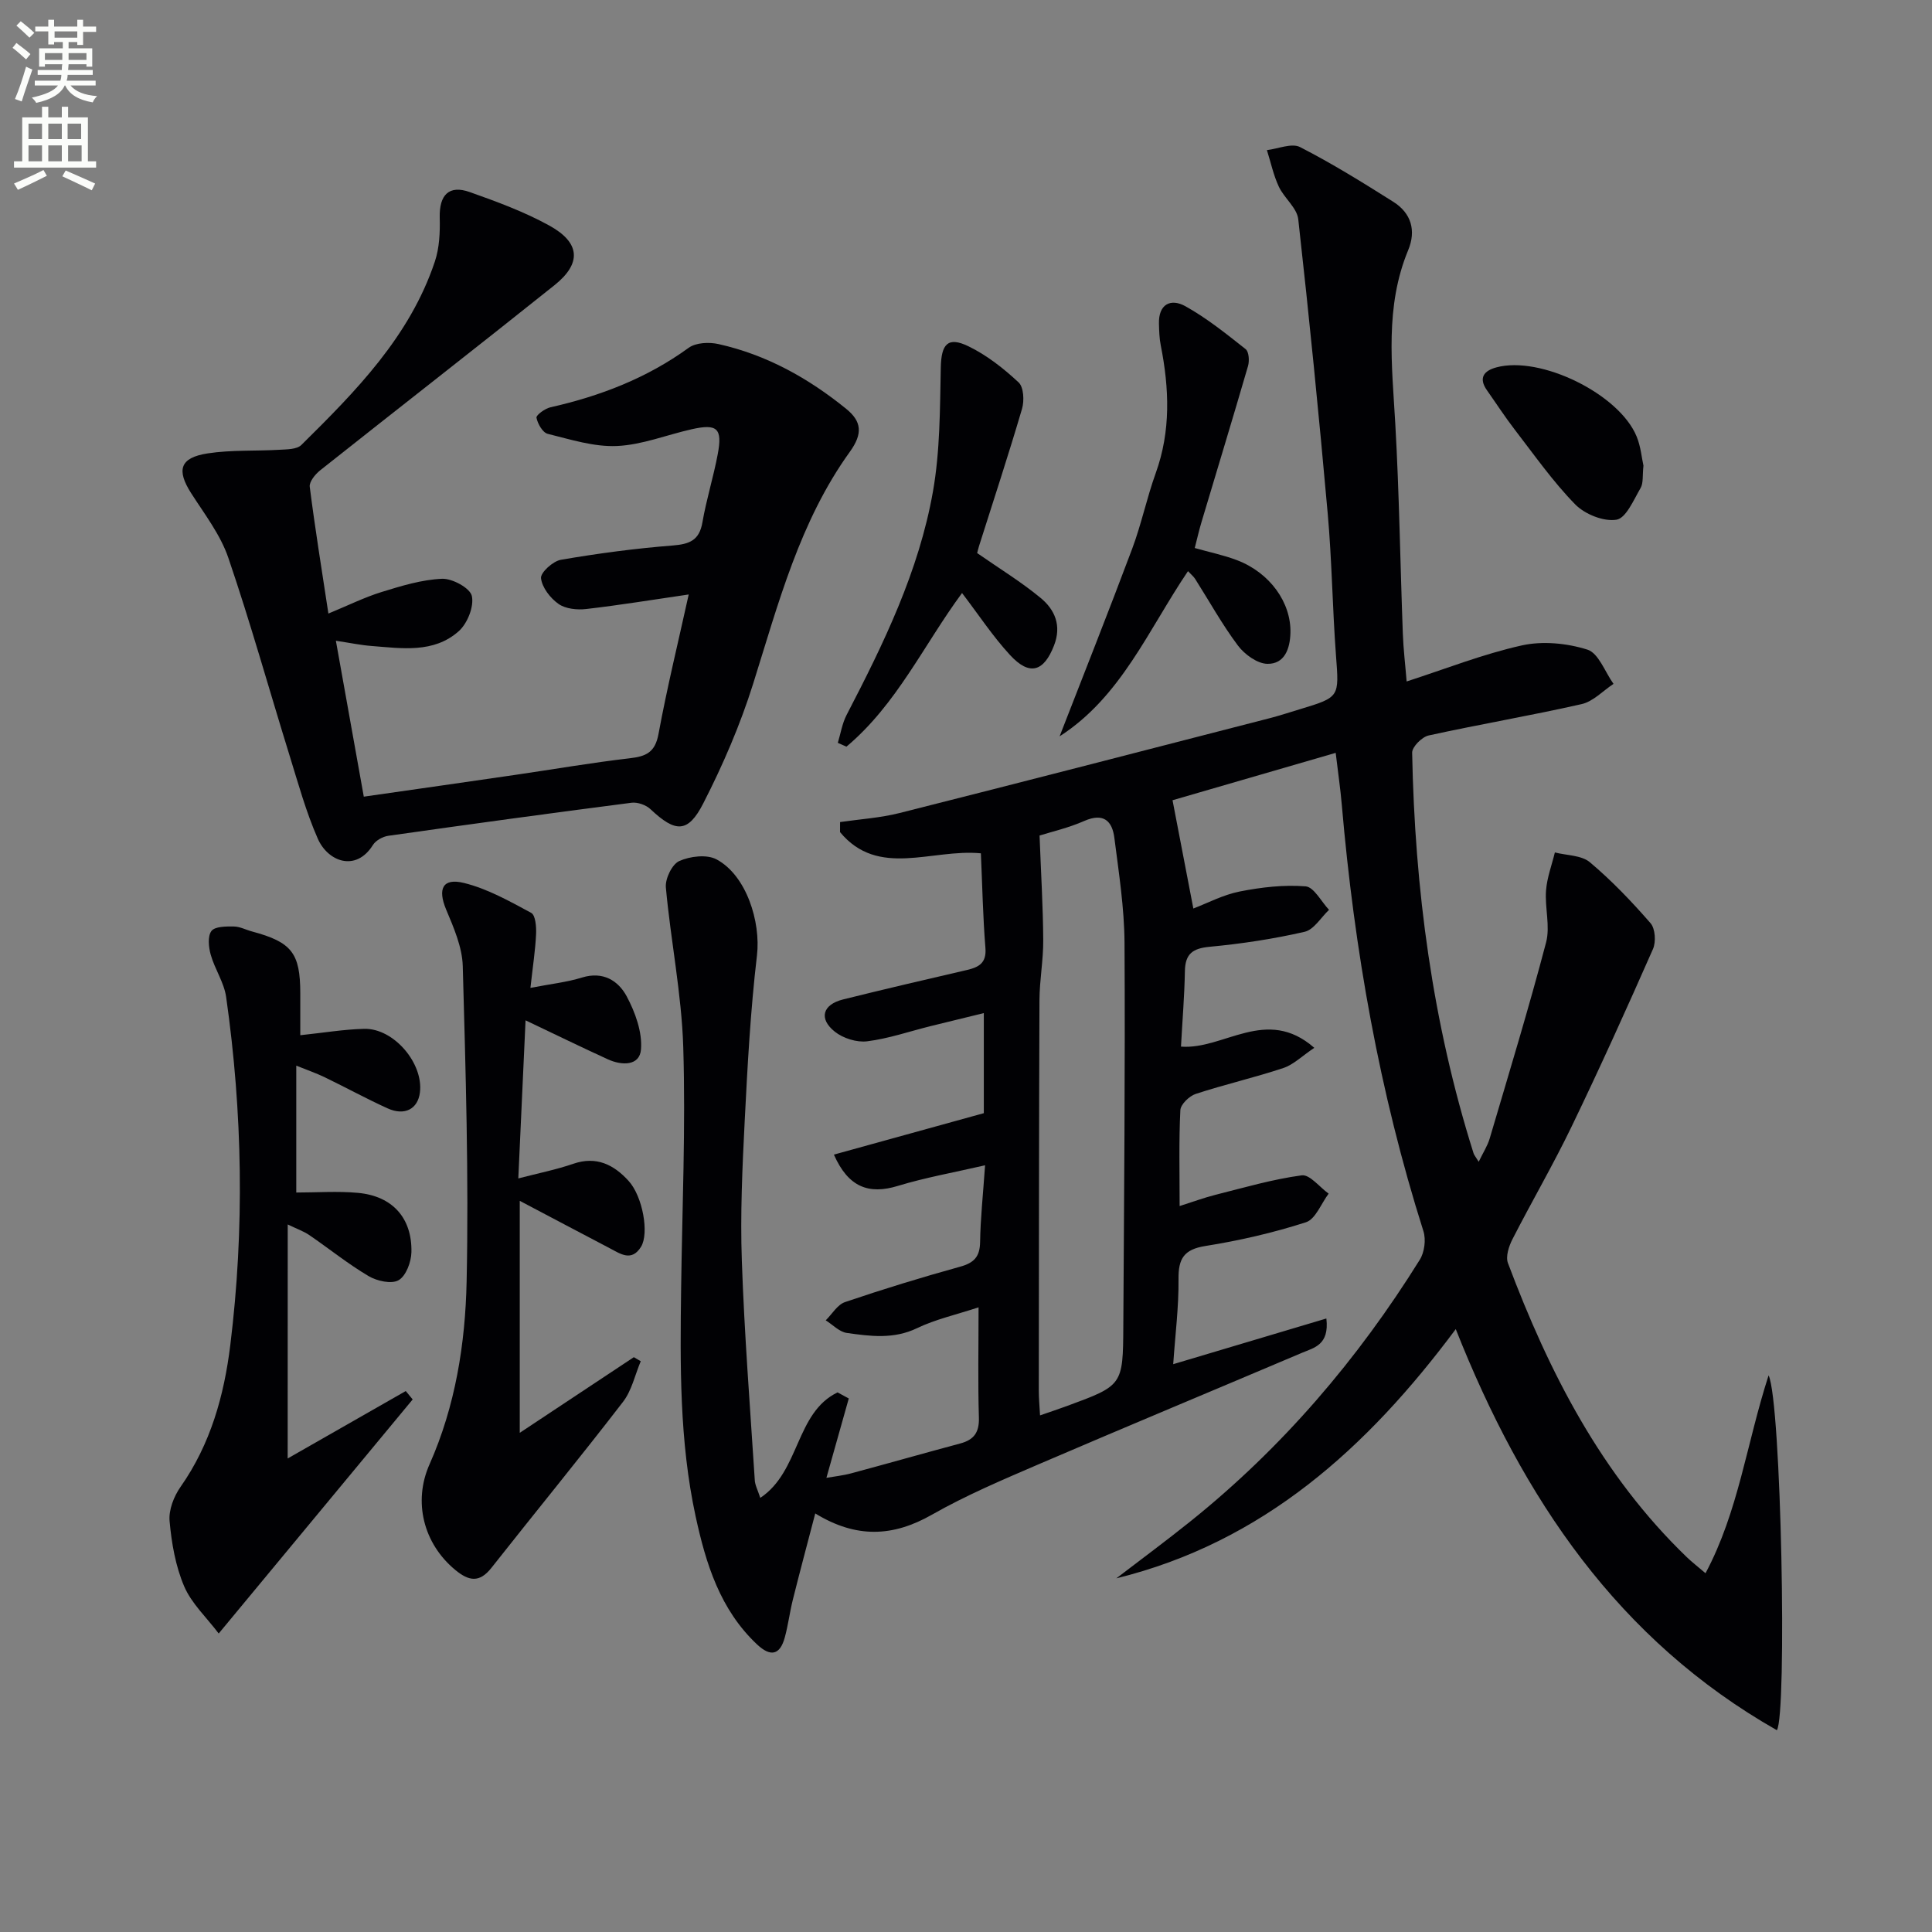 <svg enable-background="new 0 0 400 400" viewBox="0 0 400 400" xmlns="http://www.w3.org/2000/svg"><rect x="0" y="0" width="400" height="400" fill="#808080" stroke="none"/><path d="m2.6 9.9.8-1c.9.7 1.9 1.4 2.9 2.3l-.9 1.1c-1.1-1-2-1.8-2.8-2.4zm.5 10.6c.9-2.1 1.6-4.3 2.3-6.7.4.2.8.4 1.3.6-.7 2.1-1.5 4.3-2.2 6.6zm.3-15.2.9-.9c1 .8 2 1.6 2.8 2.4l-1 1c-.9-.9-1.8-1.7-2.7-2.5zm12.6-1.2h1.2v1.4h2.7v1.1h-2.7v2.7h-1.2v-.6h-1.8v1.3h4.9v3.8h-1.2v-.5h-3.7c0 .4-.1.9-.1 1.2h5.1v1h-5.2c0 .5-.1.9-.2 1.2h6v1h-5.2c1.1 1.3 2.9 2 5.5 2.2-.4.4-.7.8-.9 1.3-2.9-.5-4.8-1.6-5.7-3.5h-.1c-.8 1.7-2.7 2.9-5.9 3.6-.2-.4-.6-.8-.9-1.1 2.8-.6 4.6-1.4 5.4-2.5h-4.8v-1h5.3c.1-.3.2-.7.2-1.2h-4.9v-1h5c0-.4 0-.8.1-1.2h-3.6v.5h-1.2v-3.8h4.9v-1.3h-1.8v.5h-1.2v-2.7h-2.7v-1h2.7v-1.4h1.2v1.4h4.8zm-6.7 8.3h3.6c0-.4 0-.9 0-1.4h-3.6zm1.9-4.6h4.8v-1.3h-4.7v1.3zm6.7 3.2h-3.7v1.4h3.7z" fill="#fbfcfa"/><path d="m8.7 22.1h1.3v2.2h2.8v-2.2h1.3v2.2h4.1v9.1h1.7v1.3h-17v-1.3h1.7v-9.1h4.1zm.3 13.1.7 1.2c-1.8.9-3.8 1.9-6 2.9-.2-.4-.5-.8-.8-1.3 2.3-1 4.4-1.9 6.1-2.8zm-3.1-6.4h2.8v-3.2h-2.8zm0 4.6h2.8v-3.3h-2.8zm4.1-4.6h2.8v-3.2h-2.8zm0 4.6h2.8v-3.3h-2.8zm3.6 1.9c2.1.9 4.1 1.8 6.1 2.7l-.7 1.4c-2.2-1.1-4.2-2-6.1-2.9zm3.2-9.7h-2.8v3.2h2.8zm-2.7 7.8h2.8v-3.3h-2.8z" fill="#fbfcfa"/><g fill="#010104"><path d="m157.41 310.12c8.24-5.49 7.27-17.64 16-21.84.77.42 1.55.84 2.32 1.26-1.49 5.29-2.98 10.59-4.63 16.43 1.6-.28 3.42-.47 5.16-.94 7.53-2.02 15.03-4.16 22.57-6.18 2.82-.76 3.93-2.29 3.84-5.34-.22-7.29-.07-14.59-.07-22.84-4.75 1.56-8.95 2.49-12.73 4.31-4.84 2.33-9.69 1.68-14.55.99-1.55-.22-2.91-1.7-4.36-2.61 1.32-1.3 2.42-3.25 4-3.78 7.86-2.67 15.81-5.11 23.81-7.32 2.9-.8 4.1-2.06 4.15-5.12.07-4.8.59-9.59 1.03-15.88-6.4 1.48-12.32 2.52-18.03 4.26-6.03 1.85-10.29.3-13.27-6.47 10.35-2.86 20.6-5.7 31.04-8.58 0-6.74 0-13.34 0-20.72-3.88.95-7.5 1.82-11.11 2.72-4.34 1.08-8.63 2.57-13.04 3.12-2.16.27-4.98-.62-6.7-1.99-3.38-2.69-2.53-5.62 1.69-6.67 8.53-2.13 17.09-4.11 25.65-6.1 2.48-.58 4.1-1.44 3.84-4.58-.52-6.43-.64-12.89-.94-19.58-10.21-.98-21.25 5.17-29.16-4.39 0-.69.01-1.39.01-2.08 4.11-.6 8.3-.86 12.31-1.87 25.57-6.45 51.11-13.06 76.65-19.64 2.09-.54 4.14-1.22 6.2-1.84 8.33-2.52 8.16-2.51 7.51-11.15-.73-9.78-.84-19.61-1.71-29.37-1.81-20.33-3.83-40.65-6.1-60.94-.27-2.37-2.92-4.38-4.03-6.76s-1.66-5.03-2.46-7.55c2.31-.27 5.13-1.51 6.86-.63 6.64 3.4 13 7.35 19.32 11.34 3.69 2.33 4.76 5.93 3.07 10-4.86 11.71-3.36 23.81-2.67 35.95.82 14.45 1.02 28.94 1.56 43.42.12 3.3.52 6.59.79 9.93 8.04-2.6 15.79-5.67 23.83-7.46 4.31-.96 9.36-.47 13.6.87 2.32.74 3.63 4.62 5.4 7.09-2.19 1.44-4.21 3.65-6.61 4.19-10.5 2.38-21.14 4.18-31.66 6.49-1.39.3-3.44 2.36-3.42 3.57.54 28.19 4.2 55.94 12.71 82.92.12.39.43.73 1.07 1.77.94-1.95 1.83-3.31 2.27-4.8 3.99-13.51 8.1-26.99 11.68-40.61.88-3.34-.28-7.18-.01-10.75.2-2.66 1.19-5.25 1.83-7.88 2.45.63 5.5.56 7.25 2.03 4.53 3.81 8.67 8.15 12.56 12.62.98 1.13 1.15 3.87.5 5.35-5.43 12.31-10.97 24.58-16.82 36.7-3.82 7.93-8.27 15.55-12.28 23.39-.74 1.45-1.43 3.57-.93 4.92 8.5 22.61 19.34 43.84 37.02 60.88 1.04 1 2.18 1.88 3.89 3.34 6.84-12.83 8.48-26.82 13.06-40.97 2.64 5.59 3.84 70.34 1.71 73.47-32.86-18.69-52.57-47.9-66.48-83.04-18.35 24.63-39.93 44.13-70.28 51.6 5.11-3.92 10.29-7.74 15.31-11.77 19.03-15.26 34.66-33.54 47.52-54.19.97-1.55 1.31-4.16.76-5.9-9.13-28.79-14.32-58.3-16.91-88.33-.28-3.3-.77-6.58-1.26-10.72-11.62 3.37-23.08 6.7-33.78 9.81 1.48 7.67 2.84 14.76 4.31 22.42 2.91-1.11 6.17-2.85 9.63-3.53 4.46-.88 9.12-1.42 13.61-1.06 1.73.14 3.24 3.16 4.85 4.86-1.67 1.58-3.13 4.11-5.06 4.55-6.45 1.48-13.05 2.48-19.65 3.1-3.52.33-5.06 1.45-5.13 5.03-.09 5.12-.52 10.24-.81 15.64 8.87.7 17.67-8.46 27.6.25-2.55 1.71-4.3 3.48-6.4 4.18-5.98 1.99-12.15 3.4-18.14 5.36-1.34.44-3.13 2.16-3.19 3.37-.32 6.3-.15 12.62-.15 19.85 2.87-.91 5.12-1.75 7.43-2.33 5.92-1.49 11.83-3.22 17.85-4.03 1.66-.22 3.7 2.45 5.57 3.79-1.55 2.05-2.71 5.29-4.71 5.93-6.77 2.18-13.78 3.79-20.81 4.91-4.46.71-5.61 2.63-5.56 6.86.06 5.79-.69 11.58-1.1 17.61 10.75-3.21 21.05-6.28 31.71-9.46.64 5.47-2.53 6.04-4.99 7.08-18.19 7.72-36.44 15.31-54.6 23.11-7.48 3.22-15.03 6.42-22.09 10.44-8.03 4.57-15.64 4.94-24.14-.27-1.63 6.23-3.19 12.05-4.65 17.9-.64 2.57-.96 5.23-1.66 7.78-1 3.67-2.95 4.05-5.72 1.46-7.68-7.21-10.61-16.72-12.74-26.54-3.37-15.58-3.21-31.4-3-47.22.22-16.65.95-33.31.44-49.93-.34-11.04-2.6-22.02-3.6-33.06-.16-1.8 1.28-4.79 2.77-5.46 2.23-1 5.7-1.42 7.71-.35 6.19 3.3 9.2 12.93 8.38 19.9-1.34 11.37-1.96 22.85-2.54 34.3-.49 9.63-.93 19.3-.59 28.93.52 15.1 1.7 30.17 2.67 45.25.01 1.08.61 2.16 1.15 3.82zm57.82-137.13c.3 7.93.72 14.79.76 21.64.03 4.14-.76 8.28-.78 12.42-.11 26.95-.11 53.9-.14 80.85 0 1.58.15 3.15.26 5.14 2.15-.75 3.86-1.31 5.54-1.93 11.57-4.26 11.63-4.26 11.7-16.52.15-26.45.4-52.9.25-79.35-.04-7.26-1.18-14.52-2.1-21.75-.44-3.51-2.23-5.27-6.21-3.53-3.28 1.45-6.85 2.26-9.28 3.03z"/><path d="m142.59 123.08c-7.48 1.09-14.34 2.22-21.23 3.01-1.88.22-4.27-.03-5.72-1.05-1.71-1.2-3.42-3.41-3.63-5.34-.12-1.16 2.47-3.52 4.11-3.8 7.66-1.32 15.4-2.35 23.15-2.96 3.48-.28 5.52-1.05 6.16-4.8.82-4.74 2.28-9.37 3.17-14.1 1.01-5.36-.1-6.36-5.39-5.17-5.17 1.16-10.28 3.24-15.48 3.47-4.74.21-9.61-1.35-14.33-2.52-1.05-.26-2.08-2.08-2.33-3.34-.1-.53 1.75-1.89 2.88-2.15 10.32-2.33 19.98-6.04 28.63-12.32 1.5-1.09 4.25-1.21 6.19-.77 9.91 2.21 18.6 7.05 26.43 13.41 3.18 2.58 3.48 5.1.76 8.88-10.39 14.41-14.8 31.4-20.04 48.07-2.67 8.49-6.25 16.79-10.31 24.72-3.19 6.24-5.78 6.07-10.94 1.21-.93-.88-2.67-1.49-3.92-1.33-16.8 2.16-33.57 4.46-50.34 6.84-1.16.16-2.61.96-3.21 1.92-3.53 5.63-9.31 3.43-11.4-1.31-2.45-5.56-4.07-11.5-5.88-17.33-4.22-13.61-8.05-27.36-12.65-40.84-1.63-4.77-4.9-9.01-7.67-13.33-3.1-4.84-2.38-7.39 3.39-8.28 4.88-.75 9.91-.46 14.87-.75 1.55-.09 3.59-.07 4.53-.99 11.27-11.13 22.43-22.43 27.63-37.94.96-2.85 1.1-6.1 1.02-9.15-.11-4.68 1.9-6.81 6.23-5.27 5.61 1.99 11.27 4.07 16.46 6.93 6.43 3.54 6.72 7.82 1.09 12.33-16.1 12.87-32.39 25.54-48.55 38.36-1.01.81-2.27 2.35-2.14 3.39 1.08 8.53 2.46 17.03 3.86 26.25 4.11-1.69 7.48-3.37 11.04-4.47 4.08-1.26 8.29-2.55 12.49-2.73 2.12-.09 5.81 1.92 6.17 3.56.48 2.18-.91 5.68-2.7 7.28-5.19 4.63-11.8 3.56-18.1 3.07-2.13-.16-4.25-.61-7.35-1.08 1.96 10.97 3.84 21.44 5.78 32.28 10.8-1.55 21.12-3.01 31.43-4.52 7.88-1.15 15.73-2.51 23.64-3.43 3.39-.39 5.25-1.22 5.95-5.05 1.77-9.59 4.1-19.1 6.25-28.86z"/><path d="m59.56 301.96c8.3-4.74 16.38-9.35 24.45-13.96.48.58.96 1.16 1.43 1.74-13.1 15.81-26.21 31.63-40.16 48.46-2.52-3.34-5.64-6.22-7.16-9.79-1.78-4.18-2.6-8.92-3.01-13.49-.21-2.31.9-5.14 2.29-7.11 6.21-8.85 9-18.92 10.28-29.32 2.96-24.03 2.55-48.11-.86-72.08-.43-3-2.35-5.76-3.19-8.74-.44-1.56-.67-3.82.14-4.91.71-.96 3.03-.96 4.63-.94 1.27.01 2.53.7 3.81 1.04 8.19 2.2 9.95 4.46 9.96 12.77v8.7c4.8-.5 9.02-1.22 13.25-1.32 6.11-.14 12.28 7.14 11.52 13.18-.43 3.42-3.16 4.89-6.7 3.28-4.39-1.99-8.63-4.32-12.98-6.42-1.75-.85-3.61-1.49-5.92-2.42v26.27c4.3 0 8.57-.32 12.77.07 7.11.65 11.22 5.17 11.07 12.27-.04 2.04-1.12 4.93-2.65 5.81-1.46.85-4.49.18-6.22-.85-4.28-2.53-8.18-5.69-12.29-8.5-1.18-.8-2.58-1.28-4.45-2.19-.01 16.67-.01 32.66-.01 48.45z"/><path d="m109.82 204.53c4.3-.83 7.58-1.18 10.67-2.14 4.36-1.35 7.52.64 9.27 3.91 1.76 3.3 3.24 7.38 2.95 10.97-.27 3.46-4 3.36-6.86 2.05-5.41-2.47-10.76-5.09-17.04-8.07-.5 10.94-.98 21.38-1.5 32.73 4.19-1.09 7.87-1.82 11.38-3.03 4.8-1.65 8.4.19 11.45 3.54 2.94 3.23 4.28 10.88 2.58 13.64-1.95 3.15-4.26 1.47-6.45.32-6-3.14-11.98-6.31-18.66-9.83v48.03c8.14-5.4 15.88-10.53 23.62-15.66.48.28.95.56 1.43.84-1.2 2.83-1.86 6.07-3.68 8.42-8.92 11.58-18.19 22.88-27.24 34.36-2.47 3.13-4.66 2.76-7.48.43-6.6-5.45-8.77-14.14-5.33-21.87 5.35-12.05 7.41-24.97 7.68-37.88.46-21.74-.2-43.52-.8-65.27-.11-3.95-1.88-7.98-3.45-11.73-1.77-4.24-.74-6.58 3.71-5.48 4.86 1.2 9.44 3.78 13.91 6.19.89.48 1.08 2.89 1.01 4.39-.15 3.28-.66 6.54-1.17 11.14z"/><path d="m219.38 152.45c5.03-12.94 10.16-25.85 15.03-38.85 1.91-5.1 3.02-10.51 4.87-15.64 3.16-8.76 2.8-17.56 1.04-26.47-.29-1.45-.33-2.96-.37-4.45-.12-4.11 2.47-5.31 5.47-3.64 4.44 2.47 8.47 5.72 12.47 8.88.69.54.81 2.43.5 3.5-3.14 10.81-6.43 21.58-9.65 32.37-.51 1.71-.9 3.45-1.38 5.31 3.06.87 5.99 1.47 8.75 2.52 6.84 2.61 11.23 8.8 11.06 15.06-.09 3.32-1.23 6.44-4.75 6.4-2.09-.02-4.73-1.94-6.11-3.77-3.27-4.36-5.93-9.18-8.86-13.8-.33-.52-.84-.92-1.49-1.62-8.24 12.19-13.86 26.03-26.58 34.2z"/><path d="m202.31 114.51c4.61 3.21 9.14 5.97 13.18 9.32 2.9 2.41 4.34 5.68 2.74 9.8-2.11 5.44-5.06 6.39-9.12 1.98-3.58-3.88-6.51-8.36-9.93-12.83-7.87 10.65-13.54 23.1-23.94 31.81-.59-.26-1.19-.53-1.78-.79.59-1.93.9-4 1.81-5.76 7.68-14.78 14.98-29.78 17.89-46.29 1.48-8.39 1.44-17.08 1.62-25.65.1-4.83 1.42-6.5 5.74-4.4 3.79 1.84 7.27 4.58 10.37 7.47 1.06.98 1.2 3.8.71 5.47-2.8 9.53-5.91 18.97-8.91 28.44-.19.61-.33 1.24-.38 1.43z"/><path d="m340.26 96.41c-.23 2.06.01 3.59-.6 4.64-1.43 2.44-3 6.23-4.99 6.55-2.67.43-6.56-1.14-8.56-3.19-4.61-4.72-8.45-10.21-12.5-15.46-2.02-2.62-3.83-5.42-5.74-8.13-1.82-2.57-.64-4.06 1.91-4.75 9.13-2.5 25.47 5.49 29.07 14.31.86 2.08 1.05 4.45 1.41 6.03z"/></g></svg>